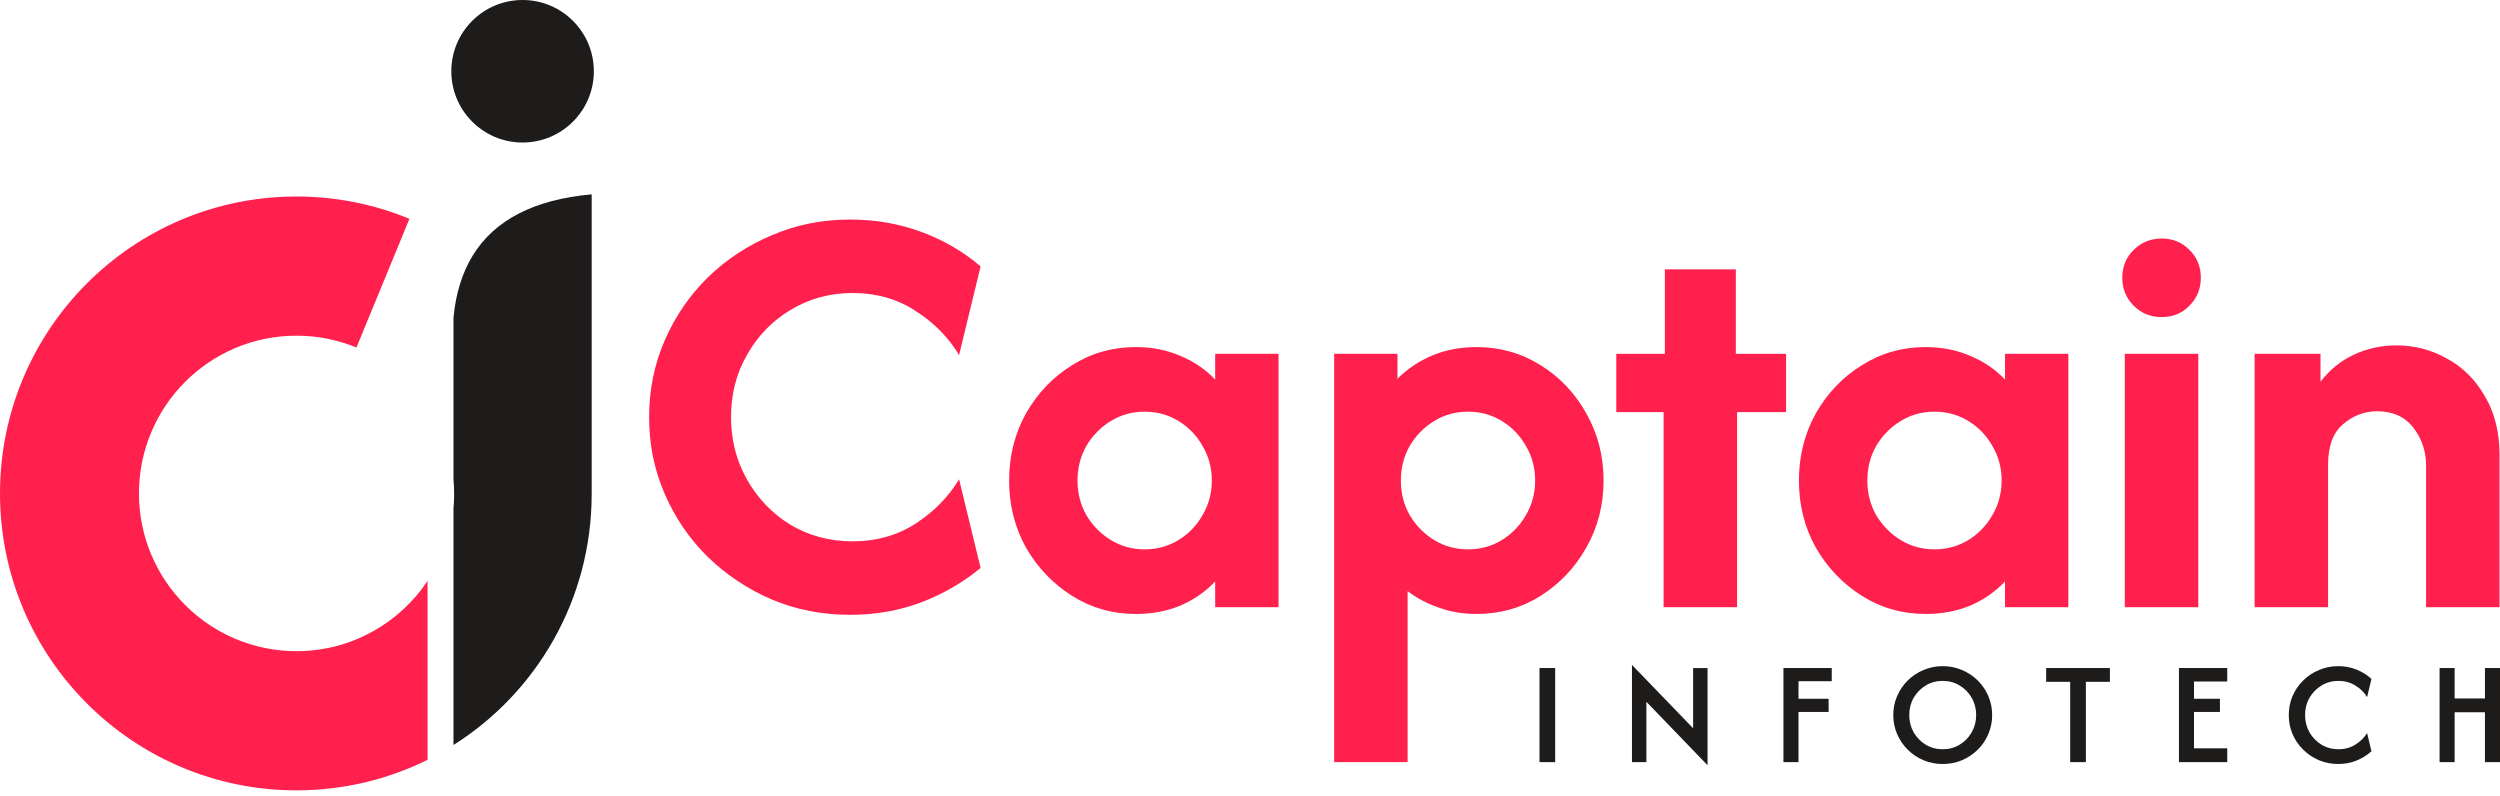 <svg width="135" height="43" viewBox="0 0 135 43" fill="none" xmlns="http://www.w3.org/2000/svg">
<path fill-rule="evenodd" clip-rule="evenodd" d="M16.009 10.611C7.168 10.611 0 17.79 0 26.645C0 35.5 7.168 42.679 16.009 42.679C18.551 42.679 20.954 42.086 23.089 41.03V31.368C21.564 33.656 18.962 35.163 16.009 35.163C11.312 35.163 7.504 31.349 7.504 26.645C7.504 21.941 11.312 18.127 16.009 18.127C17.156 18.127 18.25 18.355 19.248 18.767L22.109 11.816C20.229 11.04 18.169 10.611 16.009 10.611Z" fill="#FF204D"/>
<path fill-rule="evenodd" clip-rule="evenodd" d="M25.517 13.817C24.954 14.742 24.61 15.856 24.488 17.16V25.884C24.511 26.143 24.523 26.405 24.523 26.671C24.523 26.936 24.511 27.198 24.488 27.457V40.23C28.969 37.408 31.951 32.391 31.951 26.671V10.495C28.841 10.773 26.696 11.88 25.517 13.817Z" fill="#1E1B1B"/>
<path fill-rule="evenodd" clip-rule="evenodd" d="M24.371 3.848C24.371 5.973 26.094 7.696 28.219 7.696C30.345 7.696 32.068 5.973 32.068 3.848C32.068 1.723 30.345 0 28.219 0C26.094 0 24.371 1.723 24.371 3.848Z" fill="#1E1B1B"/>
<path d="M121.749 32.789V19.107H125.307V20.612C125.793 19.974 126.394 19.487 127.108 19.153C127.823 18.818 128.59 18.651 129.411 18.651C130.384 18.651 131.289 18.887 132.125 19.358C132.976 19.814 133.661 20.49 134.177 21.387C134.71 22.269 134.976 23.341 134.976 24.603V32.789H131.008V25.127C131.008 24.367 130.78 23.691 130.324 23.098C129.867 22.505 129.214 22.208 128.362 22.208C127.678 22.208 127.063 22.444 126.515 22.915C125.983 23.371 125.717 24.093 125.717 25.082V32.789H121.749Z" fill="#FF204D"/>
<path d="M114.74 32.789V19.107H118.708V32.789H114.74ZM116.724 17.123C116.131 17.123 115.629 16.918 115.219 16.507C114.809 16.097 114.603 15.595 114.603 15.002C114.603 14.394 114.809 13.892 115.219 13.497C115.629 13.087 116.131 12.881 116.724 12.881C117.332 12.881 117.834 13.087 118.229 13.497C118.64 13.892 118.845 14.394 118.845 15.002C118.845 15.595 118.64 16.097 118.229 16.507C117.834 16.918 117.332 17.123 116.724 17.123Z" fill="#FF204D"/>
<path d="M103.984 33.154C102.722 33.154 101.574 32.828 100.54 32.174C99.506 31.52 98.678 30.654 98.055 29.574C97.446 28.48 97.142 27.271 97.142 25.948C97.142 24.626 97.446 23.417 98.055 22.322C98.678 21.228 99.506 20.361 100.54 19.723C101.574 19.069 102.722 18.742 103.984 18.742C104.865 18.742 105.671 18.902 106.401 19.221C107.13 19.525 107.754 19.951 108.271 20.498V19.107H111.691V32.789H108.271V31.398C107.754 31.946 107.13 32.379 106.401 32.698C105.671 33.002 104.865 33.154 103.984 33.154ZM104.462 29.665C105.131 29.665 105.739 29.498 106.287 29.164C106.834 28.829 107.267 28.381 107.587 27.818C107.921 27.256 108.088 26.632 108.088 25.948C108.088 25.264 107.921 24.641 107.587 24.078C107.267 23.516 106.834 23.067 106.287 22.733C105.739 22.398 105.131 22.231 104.462 22.231C103.793 22.231 103.185 22.398 102.638 22.733C102.091 23.067 101.65 23.516 101.315 24.078C100.996 24.641 100.837 25.264 100.837 25.948C100.837 26.632 100.996 27.256 101.315 27.818C101.65 28.381 102.091 28.829 102.638 29.164C103.185 29.498 103.793 29.665 104.462 29.665Z" fill="#FF204D"/>
<path d="M89.834 32.789V22.254H87.28V19.107H89.903V14.546H93.734V19.107H96.448V22.254H93.802V32.789H89.834Z" fill="#FF204D"/>
<path d="M72.044 41.155V19.107H75.464V20.453C75.996 19.92 76.62 19.502 77.334 19.198C78.064 18.894 78.862 18.742 79.729 18.742C81.006 18.742 82.161 19.069 83.195 19.723C84.229 20.361 85.05 21.228 85.658 22.322C86.281 23.417 86.593 24.626 86.593 25.948C86.593 27.271 86.281 28.48 85.658 29.574C85.05 30.654 84.229 31.52 83.195 32.174C82.161 32.828 81.006 33.154 79.729 33.154C78.999 33.154 78.322 33.04 77.699 32.812C77.076 32.599 76.513 32.303 76.012 31.923V41.155H72.044ZM79.273 29.665C79.942 29.665 80.55 29.498 81.097 29.164C81.644 28.829 82.078 28.381 82.397 27.818C82.731 27.256 82.898 26.632 82.898 25.948C82.898 25.264 82.731 24.641 82.397 24.078C82.078 23.516 81.644 23.067 81.097 22.733C80.55 22.398 79.942 22.231 79.273 22.231C78.604 22.231 77.996 22.398 77.448 22.733C76.901 23.067 76.46 23.516 76.126 24.078C75.806 24.641 75.647 25.264 75.647 25.948C75.647 26.632 75.806 27.256 76.126 27.818C76.46 28.381 76.901 28.829 77.448 29.164C77.996 29.498 78.604 29.665 79.273 29.665Z" fill="#FF204D"/>
<path d="M61.333 33.154C60.071 33.154 58.923 32.828 57.889 32.174C56.856 31.52 56.027 30.654 55.404 29.574C54.796 28.48 54.492 27.271 54.492 25.948C54.492 24.626 54.796 23.417 55.404 22.322C56.027 21.228 56.856 20.361 57.889 19.723C58.923 19.069 60.071 18.742 61.333 18.742C62.215 18.742 63.02 18.902 63.75 19.221C64.48 19.525 65.103 19.951 65.62 20.498V19.107H69.041V32.789H65.62V31.398C65.103 31.946 64.48 32.379 63.75 32.698C63.02 33.002 62.215 33.154 61.333 33.154ZM61.812 29.665C62.481 29.665 63.089 29.498 63.636 29.164C64.183 28.829 64.617 28.381 64.936 27.818C65.27 27.256 65.438 26.632 65.438 25.948C65.438 25.264 65.27 24.641 64.936 24.078C64.617 23.516 64.183 23.067 63.636 22.733C63.089 22.398 62.481 22.231 61.812 22.231C61.143 22.231 60.535 22.398 59.987 22.733C59.44 23.067 58.999 23.516 58.665 24.078C58.346 24.641 58.186 25.264 58.186 25.948C58.186 26.632 58.346 27.256 58.665 27.818C58.999 28.381 59.44 28.829 59.987 29.164C60.535 29.498 61.143 29.665 61.812 29.665Z" fill="#FF204D"/>
<path d="M45.907 33.2C44.402 33.2 42.996 32.926 41.688 32.379C40.381 31.817 39.225 31.049 38.222 30.076C37.234 29.103 36.459 27.97 35.896 26.678C35.334 25.386 35.052 24.002 35.052 22.528C35.052 21.053 35.334 19.67 35.896 18.377C36.459 17.085 37.234 15.953 38.222 14.98C39.225 14.007 40.381 13.246 41.688 12.699C42.996 12.137 44.402 11.855 45.907 11.855C47.26 11.855 48.537 12.076 49.738 12.517C50.939 12.958 52.011 13.581 52.953 14.387L51.79 19.176C51.228 18.233 50.453 17.442 49.464 16.804C48.476 16.15 47.336 15.823 46.044 15.823C44.812 15.823 43.695 16.127 42.692 16.735C41.703 17.328 40.92 18.134 40.343 19.153C39.765 20.156 39.476 21.281 39.476 22.528C39.476 23.759 39.765 24.884 40.343 25.903C40.92 26.921 41.703 27.735 42.692 28.343C43.695 28.936 44.812 29.232 46.044 29.232C47.321 29.232 48.453 28.913 49.442 28.274C50.445 27.621 51.228 26.823 51.79 25.88L52.953 30.669C51.996 31.459 50.916 32.083 49.715 32.539C48.529 32.98 47.26 33.2 45.907 33.2Z" fill="#FF204D"/>
<path d="M131.737 41.155V36.074H132.55V37.717H134.187V36.074H135V41.155H134.187V38.462H132.55V41.155H131.737Z" fill="#1E1B1B"/>
<path d="M126.264 41.256C125.895 41.256 125.549 41.188 125.225 41.053C124.901 40.914 124.617 40.724 124.373 40.483C124.128 40.242 123.936 39.962 123.797 39.642C123.661 39.322 123.594 38.979 123.594 38.614C123.594 38.249 123.661 37.907 123.797 37.587C123.936 37.267 124.128 36.986 124.373 36.746C124.617 36.505 124.901 36.316 125.225 36.181C125.549 36.042 125.895 35.972 126.264 35.972C126.61 35.972 126.936 36.032 127.24 36.153C127.549 36.273 127.822 36.443 128.059 36.661L127.822 37.643C127.668 37.387 127.455 37.178 127.184 37.017C126.917 36.851 126.616 36.768 126.281 36.768C125.942 36.768 125.635 36.851 125.361 37.017C125.09 37.182 124.873 37.404 124.711 37.683C124.553 37.961 124.474 38.272 124.474 38.614C124.474 38.953 124.553 39.263 124.711 39.546C124.873 39.824 125.09 40.046 125.361 40.212C125.635 40.377 125.942 40.46 126.281 40.46C126.616 40.46 126.917 40.377 127.184 40.212C127.455 40.046 127.668 39.837 127.822 39.585L128.059 40.568C127.822 40.782 127.549 40.951 127.24 41.076C126.936 41.196 126.61 41.256 126.264 41.256Z" fill="#1E1B1B"/>
<path d="M117.663 41.155V36.074H120.271V36.802H118.476V37.733H119.876V38.445H118.476V40.409H120.271V41.155H117.663Z" fill="#1E1B1B"/>
<path d="M110.492 36.819V36.074H113.935V36.819H112.637V41.155H111.79V36.819H110.492Z" fill="#1E1B1B"/>
<path d="M104.907 41.256C104.538 41.256 104.192 41.188 103.868 41.053C103.544 40.914 103.26 40.724 103.016 40.483C102.775 40.242 102.585 39.962 102.445 39.642C102.306 39.322 102.237 38.979 102.237 38.614C102.237 38.249 102.306 37.907 102.445 37.587C102.585 37.267 102.775 36.986 103.016 36.746C103.26 36.505 103.544 36.316 103.868 36.181C104.192 36.042 104.538 35.972 104.907 35.972C105.279 35.972 105.626 36.042 105.946 36.181C106.269 36.316 106.553 36.505 106.798 36.746C107.043 36.986 107.233 37.267 107.368 37.587C107.507 37.907 107.577 38.249 107.577 38.614C107.577 38.979 107.507 39.322 107.368 39.642C107.233 39.962 107.043 40.242 106.798 40.483C106.553 40.724 106.269 40.914 105.946 41.053C105.626 41.188 105.279 41.256 104.907 41.256ZM104.907 40.46C105.246 40.46 105.55 40.377 105.821 40.212C106.096 40.046 106.313 39.824 106.471 39.546C106.632 39.263 106.713 38.953 106.713 38.614C106.713 38.272 106.632 37.961 106.471 37.683C106.313 37.404 106.096 37.182 105.821 37.017C105.55 36.851 105.246 36.768 104.907 36.768C104.568 36.768 104.261 36.851 103.987 37.017C103.716 37.182 103.499 37.404 103.337 37.683C103.179 37.961 103.1 38.272 103.1 38.614C103.1 38.953 103.179 39.263 103.337 39.546C103.499 39.824 103.716 40.046 103.987 40.212C104.261 40.377 104.568 40.46 104.907 40.46Z" fill="#1E1B1B"/>
<path d="M96.306 41.155V36.074H98.914V36.785H97.119V37.733H98.745V38.445H97.119V41.155H96.306Z" fill="#1E1B1B"/>
<path d="M92.208 41.324L88.905 37.897V41.154H88.126V35.904L91.428 39.325V36.074H92.208V41.324Z" fill="#1E1B1B"/>
<path d="M83.133 41.155V36.074H83.979V41.155H83.133Z" fill="#1E1B1B"/>
</svg>

